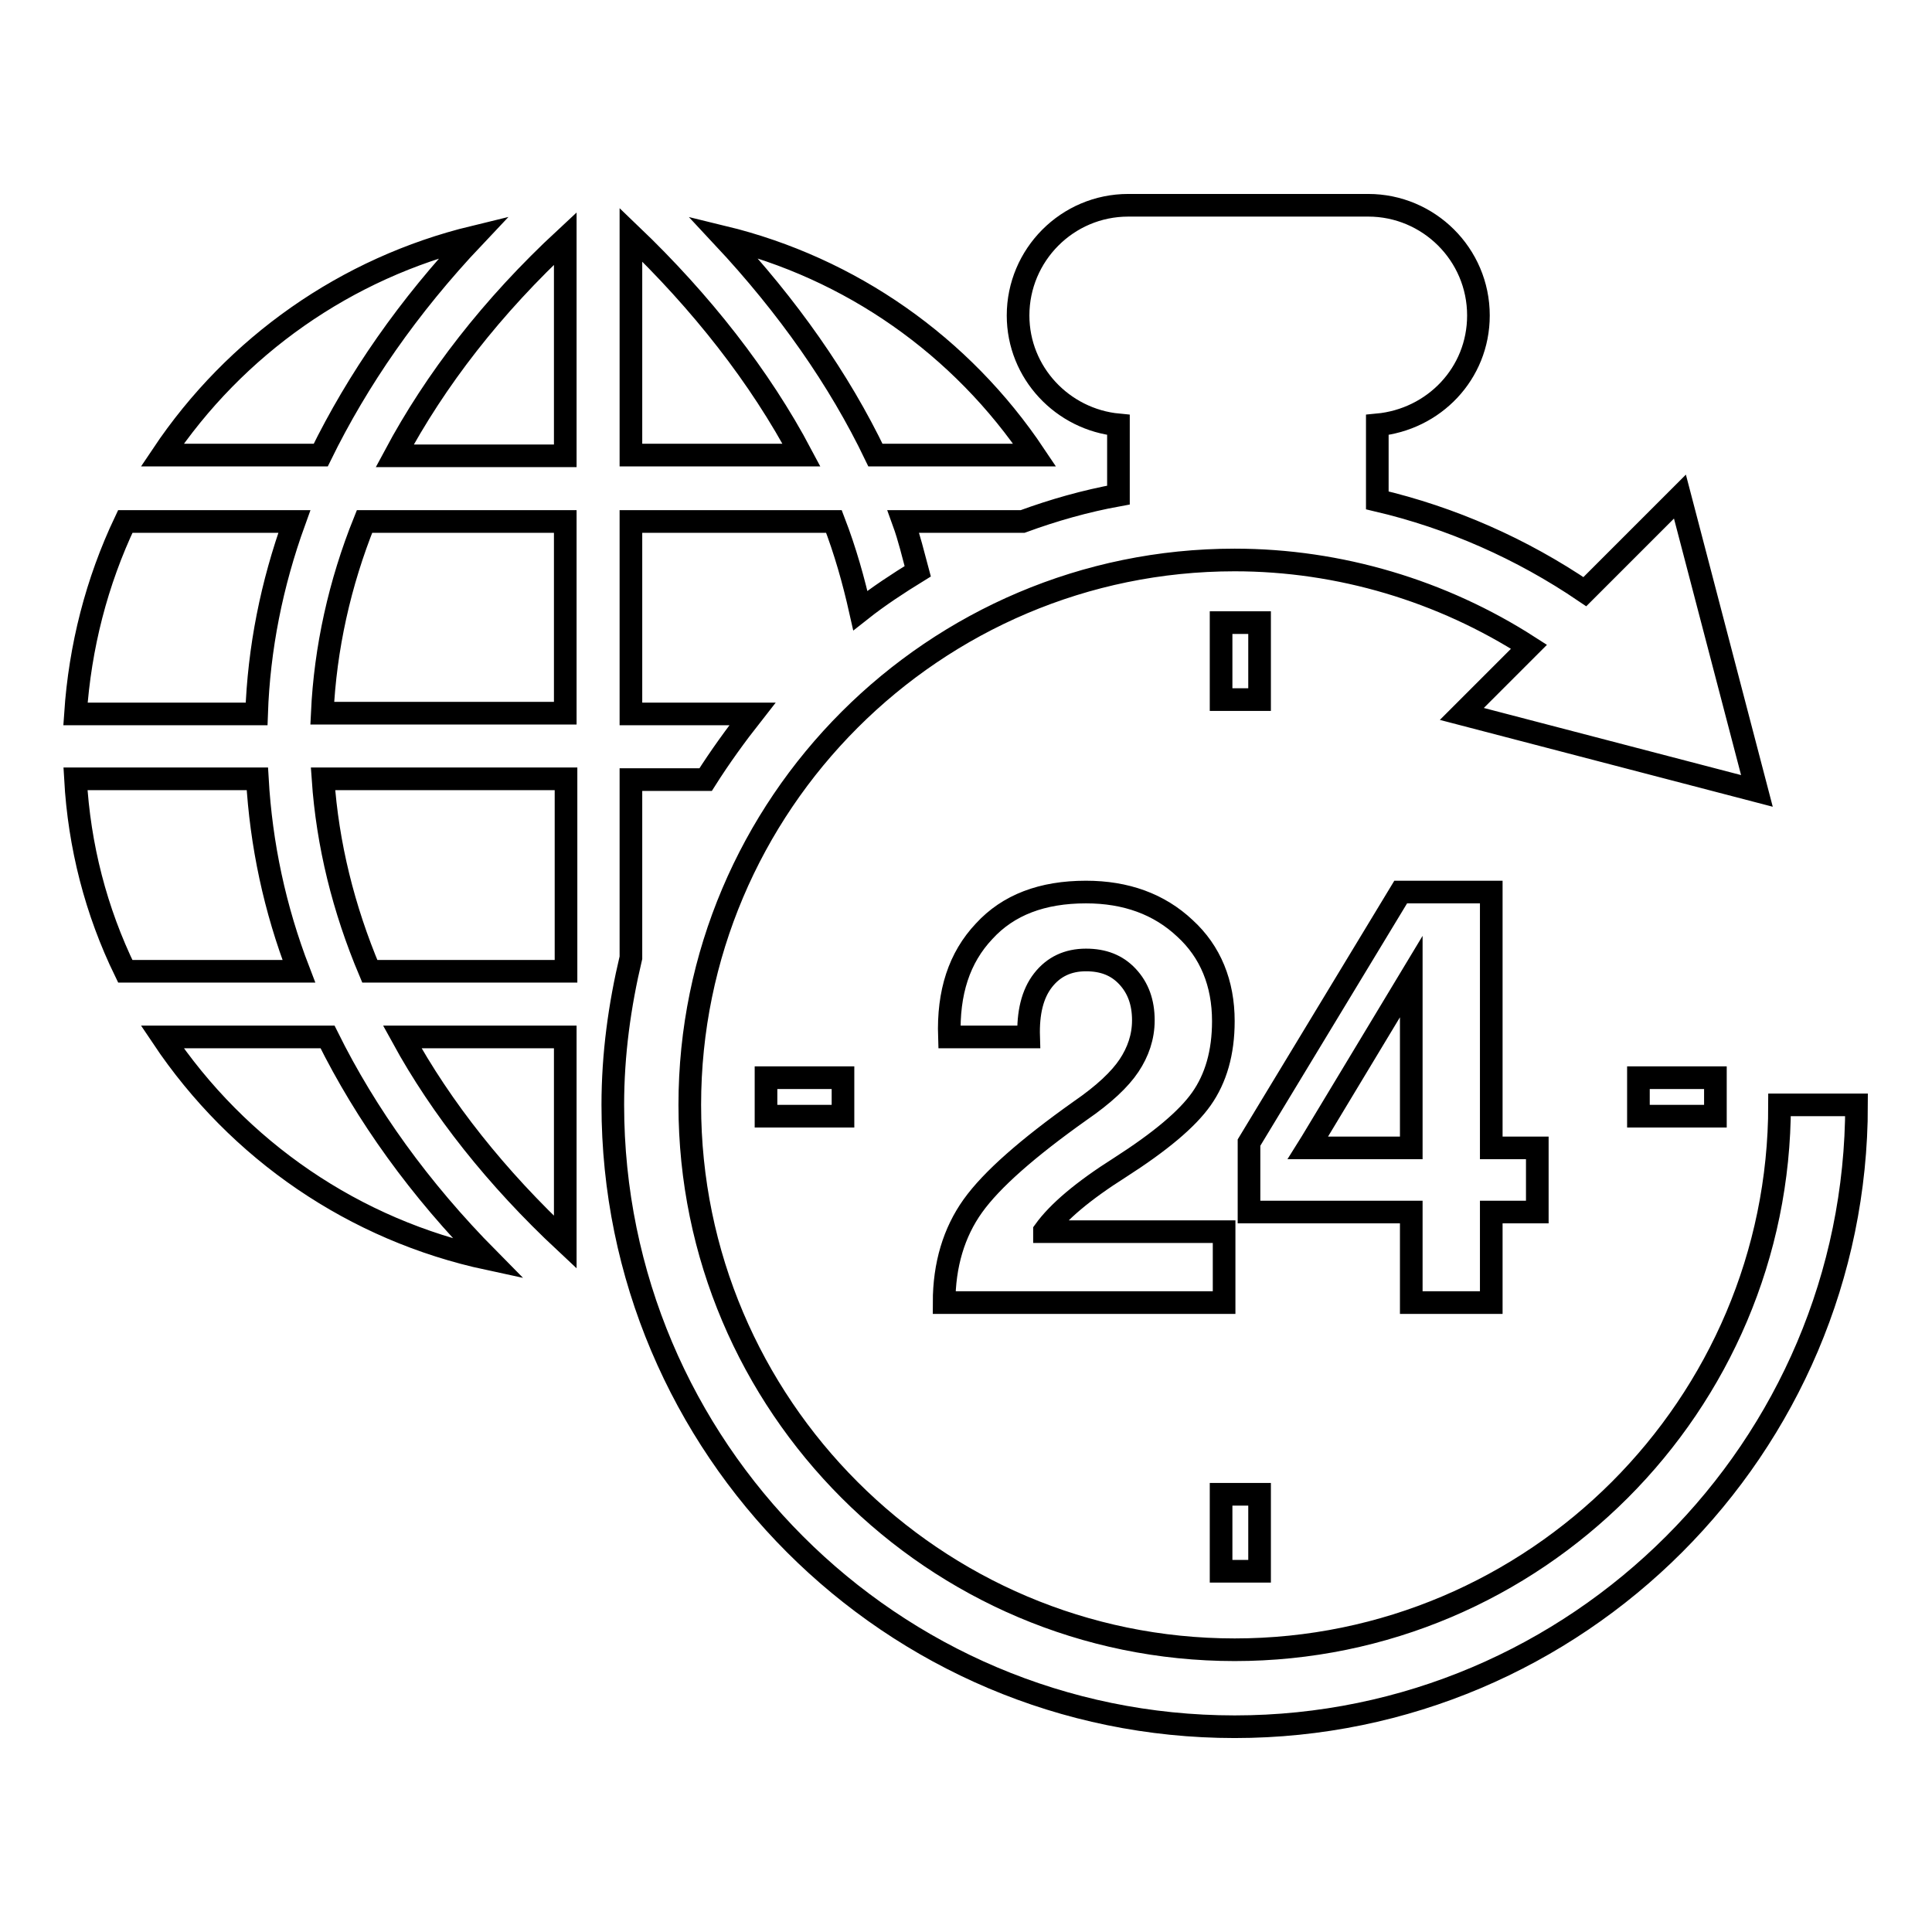<?xml version="1.0" encoding="utf-8"?>
<!-- Svg Vector Icons : http://www.onlinewebfonts.com/icon -->
<!DOCTYPE svg PUBLIC "-//W3C//DTD SVG 1.1//EN" "http://www.w3.org/Graphics/SVG/1.1/DTD/svg11.dtd">
<svg version="1.1" xmlns="http://www.w3.org/2000/svg" xmlns:xlink="http://www.w3.org/1999/xlink" x="0px" y="0px" viewBox="0 0 256 256" enable-background="new 0 0 256 256" xml:space="preserve">
<g><g><g><path stroke-width="3" fill-opacity="0" stroke="#000000"  d="M217.1,147.9v-5.1h10.2v5.1H217.1L217.1,147.9z M235.8,146.4c0,39.8-32.4,72.2-72.2,72.2c-39.8,0-72.2-32.4-72.2-72.2c0-39.8,32.4-72.2,72.2-72.2c13.9,0,27.5,4.1,39,11.5l-8.9,8.9l39.1,10.2l-10.2-39L210,78.4c-8.4-5.7-17.7-9.8-27.5-12.1v-10c7.5-0.7,13.4-6.8,13.4-14.5c0-8.1-6.6-14.6-14.6-14.6h-31.8c-8.1,0-14.6,6.6-14.6,14.6c0,7.6,5.9,13.8,13.3,14.5v9.3c-4.4,0.8-8.6,2-12.7,3.5h-15.8c0.8,2.2,1.3,4.4,1.9,6.6c-2.6,1.6-5.2,3.3-7.6,5.2c-0.9-4-2-7.9-3.5-11.8H83.6v25.5h16.1c-2.2,2.8-4.3,5.7-6.2,8.7h-9.9v23.6c-1.5,6.3-2.4,12.8-2.4,19.5c0,45.4,36.9,82.4,82.4,82.4c45.4,0,82.4-37,82.4-82.4L235.8,146.4L235.8,146.4z M187,172.6v-12h-21.5V156v-4.6l20.1-33.2h6h6v33.9h6.1v8.5h-6.1v12H187L187,172.6z M187,152.1v-22.7l-13.2,21.9l-0.5,0.8H187L187,152.1L187,152.1z M166.9,198h-5.1v10.2h5.1V198z M143.1,147.2c-6.9,4.9-11.7,9.1-14.2,12.6c-2.5,3.5-3.8,7.8-3.8,12.8v0h37.1v-9.4h-23.8l0-0.1c1.8-2.5,5.1-5.3,10-8.4c5.3-3.4,8.9-6.4,10.8-9.1c1.9-2.7,2.9-6.1,2.9-10.3c0-5-1.7-9.2-5.1-12.3c-3.4-3.2-7.8-4.8-13.1-4.8c-5.8,0-10.3,1.7-13.5,5.2c-3.3,3.5-4.8,8.1-4.6,14h10.5c-0.1-3.2,0.5-5.7,1.9-7.5c1.4-1.8,3.3-2.7,5.7-2.7c2.3,0,4.1,0.7,5.5,2.2c1.4,1.5,2.1,3.4,2.1,5.8c0,2.2-0.7,4.2-1.9,6C148.4,143,146.3,145,143.1,147.2z M166.9,82.5h-5.1v10.2h5.1V82.5z M111.7,147.9v-5.1h-10.2v5.1H111.7L111.7,147.9z M62.8,31.4c-16.9,4.1-31.6,14.4-41.3,28.9h21C47.4,50.3,54.1,40.6,62.8,31.4z M39,69.1H16.6c-3.8,8-6,16.6-6.6,25.5h24C34.3,85.9,36,77.4,39,69.1z M137.1,60.3c-9.7-14.5-24.4-24.8-41.3-28.9c8.6,9.2,15.4,18.9,20.2,28.9H137.1z M83.6,31.1v29.2h22.6C100.7,49.9,92.9,40,83.6,31.1z M42.7,94.5h32.2V69.1H48.3C45,77.3,43.1,85.9,42.7,94.5z M34.1,103.2H10c0.5,8.9,2.7,17.5,6.6,25.5h23C36.4,120.4,34.6,111.9,34.1,103.2z M49,128.7h26v-25.5H42.8C43.4,111.9,45.5,120.4,49,128.7z M74.9,60.3V31.6c-9.7,9-17.2,18.7-22.6,28.8H74.9z M74.9,164.6v-27.2H53.3C58.5,146.9,65.8,156.1,74.9,164.6z M21.5,137.4c10.1,15.1,25.5,25.6,43.2,29.4c-9.1-9.2-16.2-19.1-21.3-29.4H21.5z"/></g><g></g><g></g><g></g><g></g><g></g><g></g><g></g><g></g><g></g><g></g><g></g><g></g><g></g><g></g><g></g></g></g>
</svg>